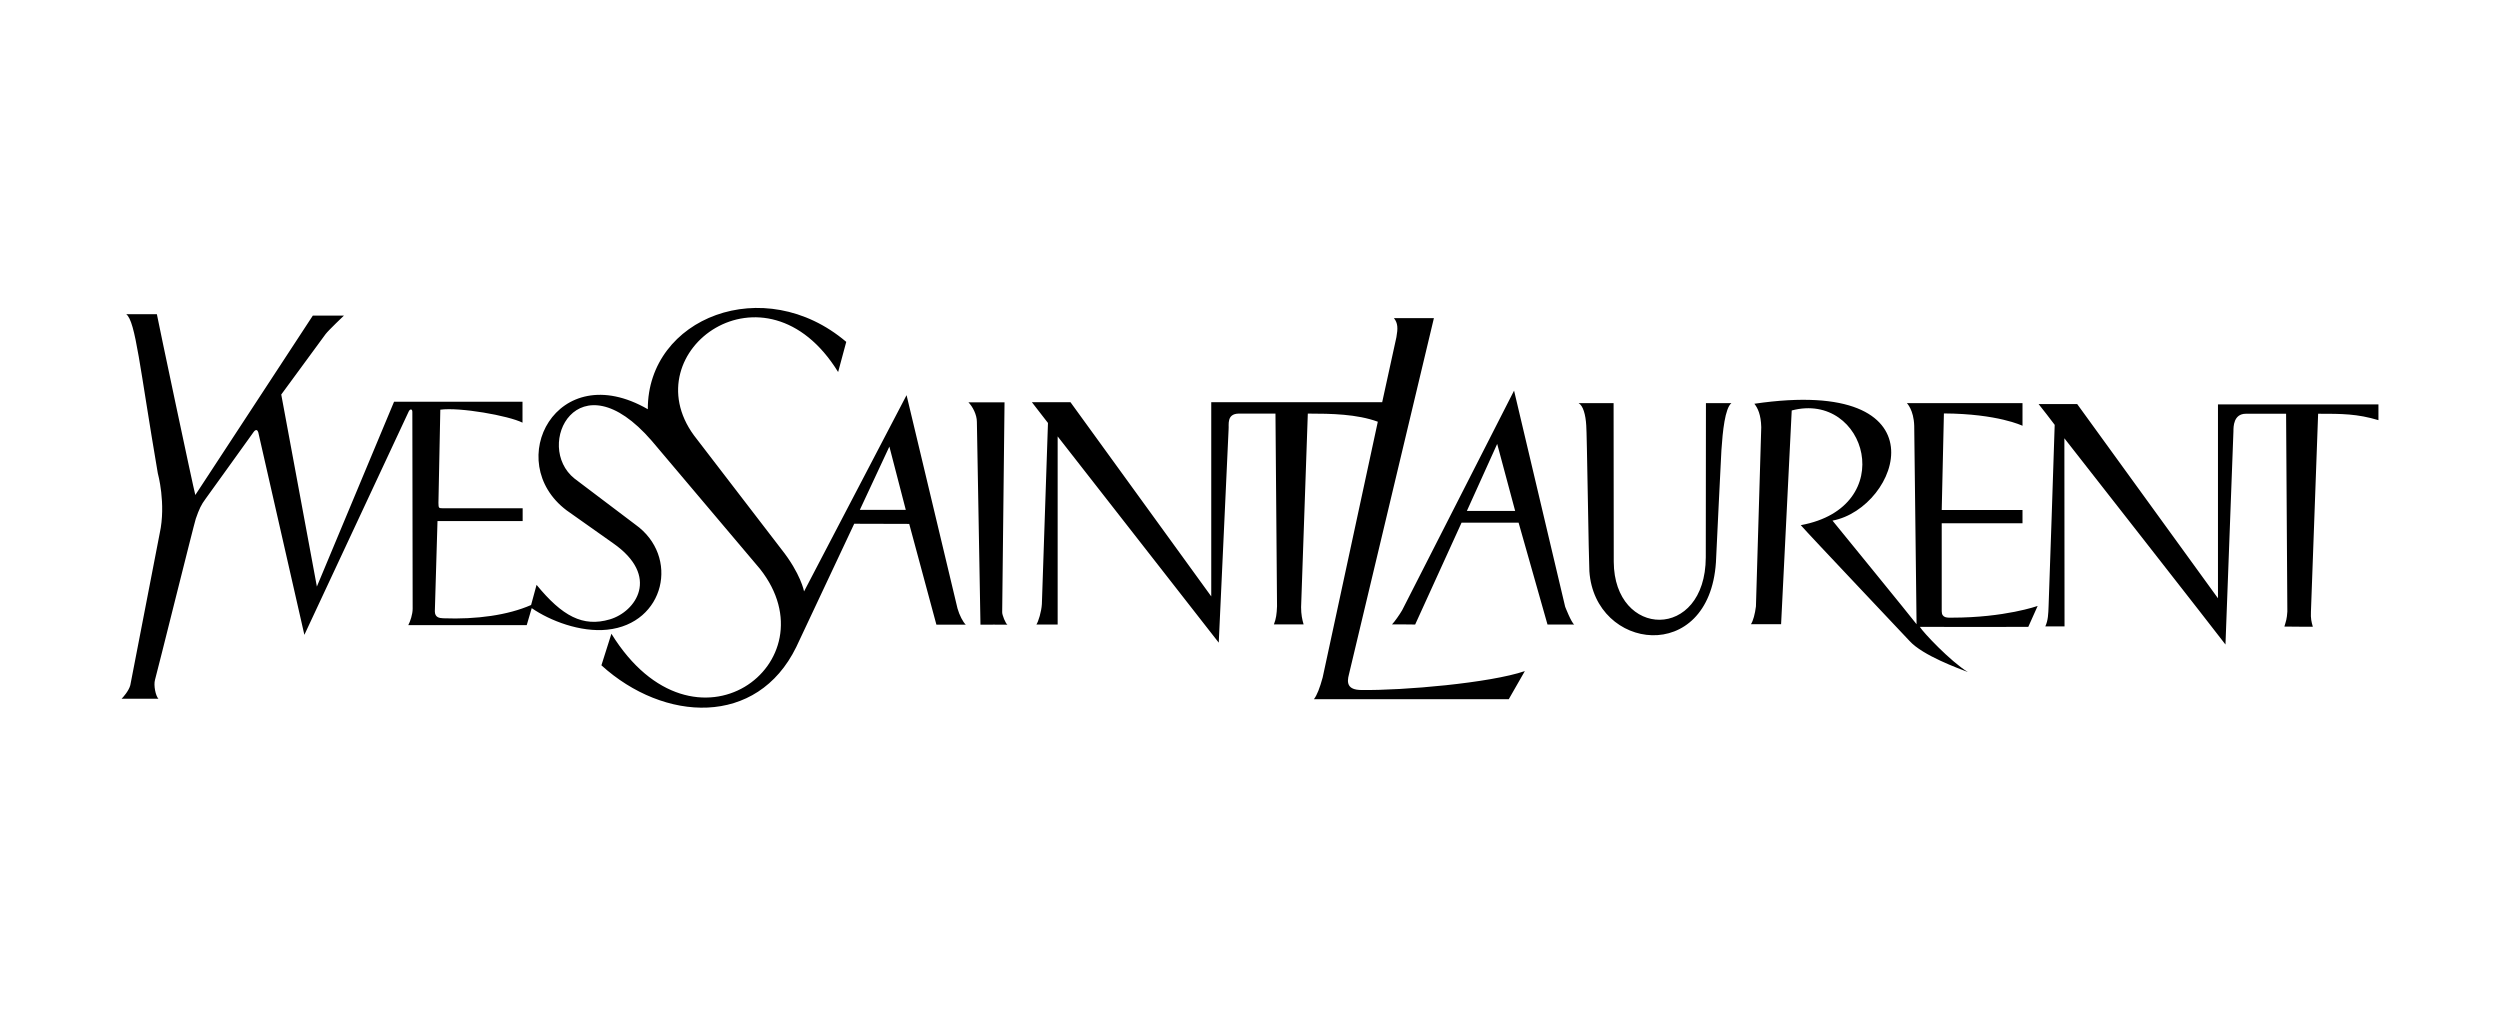 <?xml version="1.0" encoding="utf-8"?>
<!-- Generator: Adobe Illustrator 25.2.3, SVG Export Plug-In . SVG Version: 6.00 Build 0)  -->
<svg version="1.1" id="Layer_1" xmlns="http://www.w3.org/2000/svg" xmlns:xlink="http://www.w3.org/1999/xlink" x="0px" y="0px"
	 viewBox="0 0 160 65" style="enable-background:new 0 0 160 65;" xml:space="preserve">
<path d="M93.88,32.7h3.09l-1.15-4.29L93.88,32.7 M89.09,39.96c0.15-0.15,0.49-0.63,0.65-0.91l7.16-14.05l3.27,13.83
	c0,0,0.39,1.01,0.58,1.14c-0.24,0-1.39,0-1.71,0c-0.12-0.4-1.85-6.52-1.85-6.52h-3.65c0,0-2.89,6.34-2.97,6.52
	C90.32,39.96,89.17,39.96,89.09,39.96z M103.28,35.95c0.02,4.92,5.87,5.08,5.89-0.28l0.01-9.87l1.63,0
	c-0.41,0.33-0.56,1.8-0.64,3.02c-0.03,0.42-0.32,6.57-0.35,7.17c-0.44,6.6-7.76,5.65-8.1,0.57c-0.04-0.56-0.16-9.03-0.2-9.33
	c-0.04-0.69-0.2-1.27-0.49-1.43c0.22,0,2.24,0,2.24,0L103.28,35.95 M112.28,25.84c12.35-1.81,9.28,6.67,5,7.48
	c0,0,5.18,6.35,5.38,6.63c0-0.04-0.15-12.7-0.15-12.7c-0.03-1.02-0.47-1.45-0.47-1.45h7.4v1.45c0,0-1.57-0.77-5.03-0.79l-0.14,6.18
	h5.17v0.85h-5.17v5.63c0,0.45,0.38,0.41,0.66,0.41c3.38,0,5.48-0.75,5.48-0.75l-0.6,1.34c0,0-6.49,0.01-6.94,0
	c0.21,0.35,1.94,2.19,3.07,2.89c-0.56-0.22-2.88-1.05-3.73-1.99c-0.27-0.3-6.5-6.87-6.96-7.41c6.34-1.16,4.2-8.6-0.58-7.34
	l-0.68,13.68h-1.93c0.14-0.21,0.26-0.66,0.32-1.14l0.34-11.47C112.7,26.54,112.5,26.12,112.28,25.84 M62.75,39.98
	c0,0-0.23-12.98-0.23-12.98c0-0.46-0.27-0.98-0.54-1.25h2.31l-0.15,13.41c-0.02,0.18,0.23,0.78,0.34,0.82
	C64.46,39.97,62.75,39.98,62.75,39.98 M66.04,25.74h2.47l9.01,12.43V25.74h10.94l0.91-4.16c0.1-0.56,0.1-0.9-0.16-1.22h2.56
	l-5.44,22.81c-0.14,0.52-0.1,0.98,0.78,0.99c2.7,0.04,8.26-0.45,10.48-1.21l-1.03,1.8H84.09c0.2-0.26,0.38-0.73,0.56-1.39
	l3.53-16.37c-1.34-0.49-2.97-0.52-4.48-0.52l-0.43,12.39c0,0.46,0.07,0.8,0.16,1.1c-0.01,0-1.9,0-1.9,0
	c0.14-0.36,0.18-0.66,0.2-1.16l-0.1-12.33h-2.36c-0.78,0.02-0.61,0.71-0.64,1.01L78,41.13l-10.31-13.2l0,12.04c0,0-1.38,0-1.36,0
	c0.13-0.2,0.32-0.82,0.35-1.31l0.39-11.59L66.04,25.74 M152.22,25.88v1.01c-1.37-0.41-2.33-0.41-3.86-0.41
	c0,0-0.46,12.67-0.46,12.67c-0.02,0.45,0.03,0.63,0.12,0.96c0,0-1.82,0-1.82-0.01c0.1-0.34,0.16-0.47,0.19-0.96l-0.08-12.66
	c0,0-2.56,0-2.57,0c-0.8,0-0.8,0.83-0.8,1.12c0,0-0.49,13.16-0.51,13.65c-0.18-0.26-10.31-13.2-10.31-13.2l0.01,12.04
	c0,0-0.94,0-1.23,0c0.18-0.39,0.19-0.79,0.21-1.31c0,0,0.39-11.23,0.39-11.59c-0.11-0.16-0.9-1.17-1.03-1.33c0.39,0,2.47,0,2.47,0
	l9.01,12.43V25.88H152.22 M55.03,32.63h2.94l-1.05-4.05L55.03,32.63 M54.67,33.52l-3.71,7.89c-2.51,5.13-8.46,4.81-12.47,1.17
	l0.64-2.02c5.32,8.61,14.24,1.84,9.51-4.15l-6.93-8.2c-4.72-5.45-7.57,0.32-4.94,2.42l3.89,2.94c2.86,2.03,1.9,6.35-1.8,6.73
	c-1.71,0.18-3.66-0.57-4.83-1.38l-0.32,1.09h-7.58c0.13-0.25,0.28-0.7,0.28-1.05l-0.02-12.57c0.01-0.23-0.14-0.24-0.23-0.06
	l-6.68,14.3l-2.95-12.96c-0.1-0.32-0.3-0.02-0.3-0.02c-0.5,0.69-2.68,3.74-3.07,4.27c-0.29,0.39-0.41,0.65-0.63,1.28
	c-0.11,0.32-2.5,9.94-2.61,10.31c-0.1,0.34,0.04,1.04,0.22,1.21H7.78c0.08-0.07,0.47-0.51,0.56-0.87l1.88-9.71
	c0.42-1.91-0.12-3.85-0.12-3.85c-1.16-6.79-1.42-9.72-2.02-10.18h1.96c0.06,0.36,2.32,11.06,2.46,11.57
	c-0.14,0.22,7.52-11.48,7.52-11.48h1.99c0,0-0.99,0.94-1.17,1.18c-0.15,0.2-2.54,3.46-2.84,3.87l2.28,12.29l4.94-11.83h8.22v1.34
	c-0.9-0.45-4.02-1-5.26-0.83l-0.12,5.96c0.01,0.33,0,0.35,0.3,0.35l5.09,0v0.82h-5.45l-0.17,5.77c0,0.4,0.29,0.44,0.54,0.45
	c2.13,0.08,4.14-0.2,5.62-0.85l0.35-1.29c1.64,2,2.96,2.72,4.69,2.21c1.66-0.49,3.25-2.76,0.2-4.88l-2.97-2.1
	c-4.12-3.11-0.64-9.84,5.2-6.47c-0.02-5.86,7.44-8.78,12.7-4.31l-0.52,1.93c-4.65-7.55-13.17-1.34-9.23,4.05L50,35.14
	c1.25,1.57,1.46,2.71,1.46,2.71l6.56-12.56l3.26,13.65c0.12,0.43,0.35,0.87,0.53,1.04c0,0-1.87,0-1.88,0c0,0-1.74-6.45-1.74-6.45
	L54.67,33.52z"/>
</svg>
